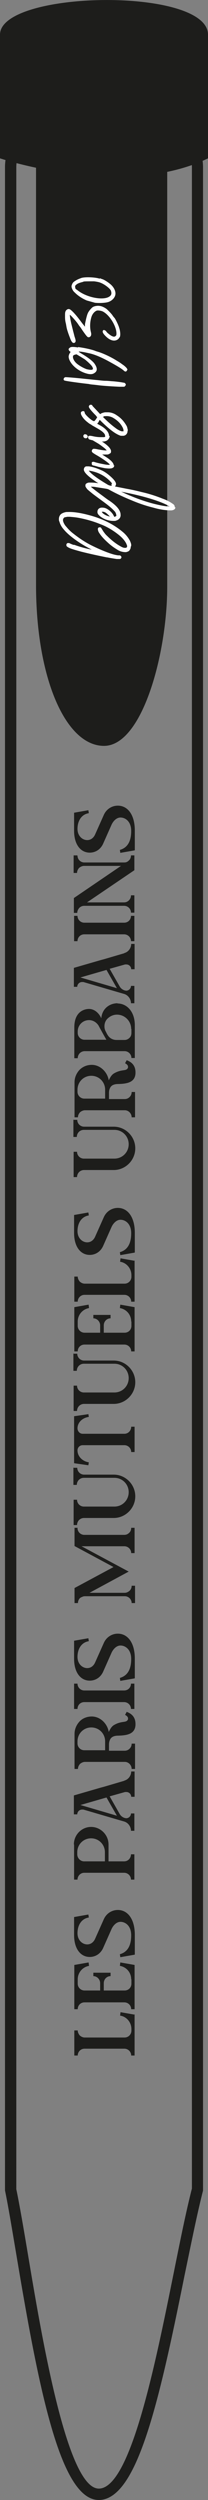<?xml version="1.0" encoding="UTF-8"?>
<svg xmlns="http://www.w3.org/2000/svg" width="14" height="168" viewBox="0 0 14 168" fill="none">
  <rect x="0" y="0" width="14" height="168" fill="#808080" stroke="none"/>
  <g clip-path="url(#clip0_415_10553)">
    <path d="M2.425 9.23V39.298C2.425 45.538 4.407 50.123 7 50.123C9.593 50.123 11.255 43.882 11.255 39.436V9.859L2.425 9.215V9.23Z" fill="#1D1D1B"></path>
    <path d="M6.649 168C4.057 168 2.608 160.518 1.098 151.502C0.808 149.785 0.564 148.298 0.336 147.194V11.239C0.336 9.414 1.8 7.927 3.614 7.927H10.37C12.185 7.927 13.665 9.414 13.665 11.239V147.209C13.253 148.819 12.856 150.827 12.414 152.943C10.66 161.668 9.211 167.847 6.725 168C6.695 168 6.664 168 6.649 168ZM3.63 8.694C2.227 8.694 1.098 9.828 1.098 11.239V147.117C1.312 148.144 1.571 149.647 1.861 151.379C2.791 156.93 4.499 167.233 6.649 167.233C6.649 167.233 6.68 167.233 6.695 167.233C8.8 167.111 10.462 158.831 11.682 152.79C12.109 150.674 12.505 148.681 12.917 147.071V11.239C12.917 9.828 11.789 8.694 10.386 8.694H3.63Z" fill="#1D1D1B"></path>
    <path d="M9.059 135.341V138.132H8.83C8.83 137.871 8.617 137.672 8.373 137.672H5.688C5.429 137.672 5.231 137.887 5.231 138.132H5.002V136.445H5.231C5.231 136.568 5.292 136.691 5.368 136.783C5.46 136.859 5.566 136.921 5.704 136.921H8.388C8.647 136.921 8.845 136.706 8.845 136.461V136.353C8.845 135.893 8.51 135.51 8.083 135.449L8.113 135.219L9.074 135.387L9.059 135.341Z" fill="#1D1D1B"></path>
    <path d="M8.83 133.011C8.83 132.551 8.51 132.183 8.068 132.106L8.098 131.876L9.059 132.045V135.019H8.83C8.83 134.759 8.617 134.559 8.373 134.559H5.688C5.429 134.559 5.231 134.759 5.231 135.019H5.002V132.045L5.963 131.876L5.993 132.106C5.551 132.183 5.231 132.566 5.231 133.011V133.302C5.231 133.563 5.444 133.762 5.688 133.762H6.741V133.271C6.741 133.011 6.527 132.796 6.283 132.796V132.566H7.442V132.796C7.183 132.796 6.985 133.011 6.985 133.271V133.762H8.388C8.647 133.762 8.845 133.563 8.845 133.302V133.011H8.83Z" fill="#1D1D1B"></path>
    <path d="M9.059 131.355L8.098 131.524L8.068 131.324C8.556 131.186 8.83 130.788 8.83 130.052C8.83 129.392 8.418 129.147 8.113 129.147C7.854 129.147 7.641 129.362 7.519 129.607L6.954 130.88C6.771 131.309 6.405 131.508 6.039 131.508C5.444 131.508 4.987 130.987 4.987 130.036V128.825L5.948 128.656L5.978 128.856C5.49 128.932 5.216 129.362 5.216 129.914C5.216 130.389 5.551 130.665 5.871 130.665C6.07 130.665 6.268 130.558 6.39 130.312L6.985 128.978C7.168 128.564 7.549 128.35 7.93 128.35C8.586 128.35 9.074 128.948 9.074 130.021V131.34L9.059 131.355Z" fill="#1D1D1B"></path>
    <path d="M4.972 123.949C4.972 123.305 5.49 122.769 6.131 122.769C6.771 122.769 7.305 123.305 7.305 123.949V125.084H8.357C8.617 125.084 8.815 124.869 8.815 124.609H9.044V126.311H8.815C8.815 126.05 8.601 125.851 8.357 125.851H5.673C5.414 125.851 5.216 126.065 5.216 126.311H4.987V123.949H4.972ZM5.2 124.471V124.609C5.2 124.869 5.414 125.084 5.658 125.084H7.061V124.471C7.061 123.949 6.649 123.535 6.131 123.535C5.612 123.535 5.2 123.949 5.2 124.471Z" fill="#1D1D1B"></path>
    <path d="M8.373 119.656C8.647 119.579 8.83 119.319 8.83 119.043H9.059V120.745H8.83C8.83 120.561 8.678 120.423 8.51 120.423C8.479 120.423 8.449 120.423 8.418 120.423L7.381 120.714L8.052 121.895C8.129 122.033 8.251 122.125 8.403 122.171C8.434 122.171 8.464 122.186 8.495 122.186C8.662 122.186 8.815 122.048 8.815 121.864H9.044V123.029H8.815C8.815 122.738 8.617 122.477 8.342 122.401L8.022 122.309L5.612 121.603C5.612 121.603 5.551 121.603 5.521 121.603C5.353 121.603 5.2 121.741 5.2 121.925H4.972V120.653L6.771 120.131L7 120.07L8.357 119.671L8.373 119.656ZM7.168 120.791L5.414 121.297L7.869 122.017L7.351 121.113L7.168 120.791Z" fill="#1D1D1B"></path>
    <path d="M8.495 115.026C8.769 115.118 9.12 115.317 9.12 115.854V115.915C9.089 116.513 8.586 116.62 7.961 116.636C7.717 116.636 7.488 116.697 7.396 116.927C7.351 117.034 7.335 117.126 7.335 117.249V117.648H8.388C8.525 117.648 8.632 117.602 8.723 117.51C8.815 117.418 8.861 117.31 8.861 117.172H9.089V118.874H8.861C8.861 118.613 8.647 118.399 8.403 118.399H5.719C5.597 118.399 5.475 118.46 5.383 118.537C5.307 118.629 5.246 118.736 5.246 118.874H5.017V116.513C5.017 116.191 5.155 115.9 5.353 115.685C5.551 115.47 5.856 115.348 6.176 115.348C6.741 115.348 7.229 115.823 7.32 116.39C7.412 116.191 7.518 116.007 7.686 115.915C8.22 115.608 8.51 115.808 8.617 115.532C8.617 115.516 8.617 115.501 8.617 115.47C8.617 115.332 8.418 115.24 8.418 115.24L8.525 115.041L8.495 115.026ZM7.076 117.019C7.076 116.498 6.664 116.084 6.146 116.084C5.627 116.084 5.216 116.498 5.216 117.019V117.157C5.216 117.418 5.429 117.617 5.673 117.617H7.076V117.004V117.019Z" fill="#1D1D1B"></path>
    <path d="M5.216 113.14C5.216 113.4 5.429 113.6 5.673 113.6H8.357C8.617 113.6 8.815 113.4 8.815 113.14H9.044V114.842H8.815C8.815 114.581 8.601 114.382 8.357 114.382H5.673C5.414 114.382 5.216 114.581 5.216 114.842H4.987V113.14H5.216Z" fill="#1D1D1B"></path>
    <path d="M9.059 112.787L8.098 112.956L8.068 112.756C8.556 112.618 8.83 112.22 8.83 111.484C8.83 110.824 8.418 110.579 8.113 110.579C7.854 110.579 7.641 110.794 7.519 111.039L6.954 112.312C6.771 112.741 6.405 112.94 6.039 112.94C5.444 112.94 4.987 112.419 4.987 111.468V110.257L5.948 110.089L5.978 110.288C5.49 110.365 5.216 110.794 5.216 111.346C5.216 111.821 5.551 112.097 5.871 112.097C6.07 112.097 6.268 111.99 6.39 111.744L6.985 110.411C7.168 109.997 7.549 109.782 7.93 109.782C8.586 109.782 9.074 110.38 9.074 111.453V112.772L9.059 112.787Z" fill="#1D1D1B"></path>
    <path d="M5.216 102.683C5.216 102.944 5.429 103.143 5.673 103.143H8.357C8.495 103.143 8.601 103.097 8.693 103.005C8.784 102.928 8.83 102.806 8.83 102.668H9.059V104.369H8.83C8.83 104.109 8.617 103.909 8.373 103.909H5.49L8.662 105.611L6.024 107.037H8.388C8.525 107.037 8.632 106.976 8.723 106.899C8.815 106.807 8.861 106.7 8.861 106.562H9.089V107.727H8.861C8.861 107.467 8.647 107.267 8.403 107.267H5.719C5.643 107.267 5.566 107.283 5.505 107.329C5.505 107.329 5.49 107.329 5.475 107.329C5.444 107.344 5.414 107.375 5.383 107.39C5.307 107.467 5.246 107.589 5.246 107.727H5.017V106.715L7.64 105.305L5.017 103.894V102.668H5.246L5.216 102.683Z" fill="#1D1D1B"></path>
    <path d="M4.972 98.635H5.2C5.2 98.896 5.414 99.095 5.658 99.095H7.656C8.449 99.095 9.105 99.754 9.105 100.552C9.105 101.349 8.449 102.008 7.656 102.008H5.658C5.536 102.008 5.414 102.054 5.322 102.146C5.246 102.223 5.185 102.346 5.185 102.484H4.956V100.782H5.185C5.185 101.042 5.399 101.242 5.643 101.242H7.702C8.235 101.242 8.662 100.812 8.662 100.276C8.662 99.739 8.235 99.31 7.702 99.31H5.643C5.521 99.31 5.399 99.356 5.307 99.448C5.231 99.524 5.17 99.647 5.17 99.785H4.941V98.62L4.972 98.635Z" fill="#1D1D1B"></path>
    <path d="M5.948 95.016L5.978 95.216C5.536 95.277 5.216 95.599 5.216 95.983C5.216 96.182 5.368 96.35 5.566 96.35H8.373C8.632 96.35 8.83 96.136 8.83 95.875H9.059V97.577H8.83C8.83 97.316 8.617 97.117 8.373 97.117H5.566C5.368 97.117 5.216 97.27 5.216 97.47C5.216 97.868 5.551 98.206 5.978 98.267L5.948 98.466L4.987 98.328V95.17L5.948 95.032V95.016Z" fill="#1D1D1B"></path>
    <path d="M4.972 90.969H5.2C5.2 91.229 5.414 91.429 5.658 91.429H7.656C8.449 91.429 9.105 92.088 9.105 92.885C9.105 93.683 8.449 94.342 7.656 94.342H5.658C5.536 94.342 5.414 94.388 5.322 94.48C5.246 94.556 5.185 94.679 5.185 94.817H4.956V93.115H5.185C5.185 93.376 5.399 93.575 5.643 93.575H7.702C8.235 93.575 8.662 93.146 8.662 92.609C8.662 92.073 8.235 91.643 7.702 91.643H5.643C5.521 91.643 5.399 91.689 5.307 91.781C5.231 91.858 5.17 91.981 5.17 92.119H4.941V90.953L4.972 90.969Z" fill="#1D1D1B"></path>
    <path d="M8.83 88.807C8.83 88.347 8.51 87.979 8.068 87.902L8.098 87.672L9.059 87.841V90.815H8.83C8.83 90.555 8.617 90.355 8.373 90.355H5.688C5.429 90.355 5.231 90.555 5.231 90.815H5.002V87.841L5.963 87.672L5.993 87.902C5.551 87.979 5.231 88.362 5.231 88.807V89.098C5.231 89.359 5.444 89.558 5.688 89.558H6.741V89.067C6.741 88.807 6.527 88.592 6.283 88.592V88.362H7.442V88.592C7.183 88.592 6.985 88.807 6.985 89.067V89.558H8.388C8.647 89.558 8.845 89.359 8.845 89.098V88.807H8.83Z" fill="#1D1D1B"></path>
    <path d="M9.059 84.682V87.473H8.83C8.83 87.212 8.617 87.013 8.373 87.013H5.688C5.429 87.013 5.231 87.228 5.231 87.473H5.002V85.786H5.231C5.231 85.909 5.292 86.032 5.368 86.124C5.46 86.2 5.566 86.262 5.704 86.262H8.388C8.647 86.262 8.845 86.047 8.845 85.802V85.694C8.845 85.234 8.51 84.851 8.083 84.79L8.113 84.56L9.074 84.728L9.059 84.682Z" fill="#1D1D1B"></path>
    <path d="M9.059 84.176L8.098 84.345L8.068 84.146C8.556 84.008 8.83 83.609 8.83 82.873C8.83 82.214 8.418 81.968 8.113 81.968C7.854 81.968 7.641 82.183 7.519 82.428L6.954 83.701C6.771 84.13 6.405 84.33 6.039 84.33C5.444 84.33 4.987 83.808 4.987 82.858V81.647L5.948 81.478L5.978 81.677C5.49 81.754 5.216 82.183 5.216 82.735C5.216 83.21 5.551 83.486 5.871 83.486C6.07 83.486 6.268 83.379 6.39 83.134L6.985 81.8C7.168 81.386 7.549 81.171 7.93 81.171C8.586 81.171 9.074 81.769 9.074 82.842V84.161L9.059 84.176Z" fill="#1D1D1B"></path>
    <path d="M4.972 75.253H5.2C5.2 75.513 5.414 75.713 5.658 75.713H7.656C8.449 75.713 9.105 76.372 9.105 77.169C9.105 77.967 8.449 78.626 7.656 78.626H5.658C5.536 78.626 5.414 78.672 5.322 78.764C5.246 78.841 5.185 78.963 5.185 79.101H4.956V77.399H5.185C5.185 77.66 5.399 77.859 5.643 77.859H7.702C8.235 77.859 8.662 77.43 8.662 76.893C8.662 76.357 8.235 75.927 7.702 75.927H5.643C5.521 75.927 5.399 75.973 5.307 76.065C5.231 76.142 5.17 76.265 5.17 76.403H4.941V75.237L4.972 75.253Z" fill="#1D1D1B"></path>
    <path d="M8.495 71.236C8.769 71.328 9.12 71.527 9.12 72.064V72.125C9.089 72.723 8.586 72.83 7.961 72.846C7.717 72.846 7.488 72.907 7.396 73.137C7.351 73.229 7.335 73.336 7.335 73.459V73.857H8.388C8.525 73.857 8.632 73.811 8.723 73.719C8.815 73.627 8.861 73.52 8.861 73.382H9.089V75.084H8.861C8.861 74.823 8.647 74.609 8.403 74.609H5.719C5.597 74.609 5.475 74.67 5.383 74.747C5.307 74.839 5.246 74.946 5.246 75.084H5.017V72.723C5.017 72.401 5.155 72.109 5.353 71.895C5.566 71.68 5.856 71.558 6.176 71.558C6.741 71.558 7.229 72.033 7.32 72.6C7.412 72.401 7.518 72.217 7.686 72.125C8.22 71.818 8.51 72.017 8.617 71.742C8.617 71.726 8.617 71.711 8.617 71.68C8.617 71.542 8.418 71.45 8.418 71.45L8.525 71.251L8.495 71.236ZM7.076 73.229C7.076 72.707 6.664 72.293 6.146 72.293C5.627 72.293 5.216 72.707 5.216 73.229V73.367C5.216 73.627 5.429 73.827 5.673 73.827H7.076V73.213V73.229Z" fill="#1D1D1B"></path>
    <path d="M7.9 67.433C8.556 67.433 9.074 68 9.074 68.89V71.098H8.845C8.845 70.837 8.632 70.638 8.388 70.638H5.704C5.582 70.638 5.46 70.684 5.368 70.776C5.292 70.852 5.231 70.975 5.231 71.113H5.002V69.043C5.002 67.939 5.719 67.801 5.993 67.801C6.329 67.801 6.649 68.046 6.817 68.43C6.878 67.74 7.412 67.418 7.915 67.418L7.9 67.433ZM7.168 69.886L6.969 69.534L6.741 69.12L6.649 68.951C6.649 68.951 6.649 68.936 6.634 68.92C6.497 68.706 6.268 68.552 5.993 68.552C5.566 68.552 5.231 68.89 5.231 69.319V69.411C5.231 69.672 5.444 69.871 5.688 69.871H7.183L7.168 69.886ZM8.83 69.15C8.83 68.629 8.418 68.2 7.9 68.184H7.869C7.625 68.184 7.396 68.292 7.229 68.46C7.091 68.598 7.03 68.782 7.03 68.966C7.03 69.104 7.061 69.227 7.137 69.35C7.168 69.411 7.198 69.488 7.244 69.549C7.366 69.764 7.595 69.886 7.839 69.886H8.373C8.51 69.886 8.617 69.84 8.708 69.748C8.8 69.672 8.845 69.549 8.845 69.411V69.15H8.83Z" fill="#1D1D1B"></path>
    <path d="M8.373 64.044C8.647 63.968 8.83 63.707 8.83 63.431H9.059V65.133H8.83C8.83 64.949 8.678 64.811 8.51 64.811C8.479 64.811 8.449 64.811 8.418 64.811L7.381 65.103L8.052 66.283C8.129 66.421 8.251 66.513 8.403 66.559C8.434 66.559 8.464 66.574 8.495 66.574C8.662 66.574 8.815 66.436 8.815 66.252H9.044V67.418H8.815C8.815 67.126 8.617 66.866 8.342 66.789L8.022 66.697L5.612 65.992C5.612 65.992 5.551 65.992 5.521 65.992C5.353 65.992 5.2 66.13 5.2 66.314H4.972V65.041L6.771 64.52L7 64.459L8.357 64.06L8.373 64.044ZM7.168 65.179L5.414 65.685L7.869 66.406L7.351 65.501L7.168 65.179Z" fill="#1D1D1B"></path>
    <path d="M5.216 61.545C5.216 61.806 5.429 62.005 5.673 62.005H8.357C8.617 62.005 8.815 61.806 8.815 61.545H9.044V63.247H8.815C8.815 62.987 8.601 62.787 8.357 62.787H5.673C5.414 62.787 5.216 62.987 5.216 63.247H4.987V61.545H5.216Z" fill="#1D1D1B"></path>
    <path d="M5.216 57.498C5.216 57.758 5.429 57.958 5.673 57.958H8.357C8.449 57.958 8.525 57.942 8.586 57.896L8.632 57.865C8.632 57.865 8.662 57.835 8.678 57.819C8.769 57.743 8.815 57.62 8.815 57.482H9.044V58.479L5.856 60.641H8.342C8.479 60.641 8.586 60.595 8.678 60.503C8.769 60.411 8.815 60.303 8.815 60.165H9.044V61.331H8.815C8.815 61.07 8.601 60.871 8.357 60.871H5.673C5.551 60.871 5.429 60.917 5.338 61.009C5.261 61.101 5.2 61.208 5.2 61.346H4.972V60.349L8.144 58.188H5.658C5.536 58.188 5.414 58.249 5.322 58.325C5.246 58.417 5.185 58.525 5.185 58.663H4.956V57.482H5.185L5.216 57.498Z" fill="#1D1D1B"></path>
    <path d="M9.059 57.145L8.098 57.313L8.068 57.114C8.556 56.976 8.83 56.578 8.83 55.842C8.83 55.182 8.418 54.937 8.113 54.937C7.854 54.937 7.641 55.152 7.519 55.397L6.954 56.669C6.771 57.099 6.405 57.298 6.039 57.298C5.444 57.298 4.987 56.777 4.987 55.826V54.615L5.948 54.446L5.978 54.646C5.49 54.722 5.216 55.152 5.216 55.704C5.216 56.179 5.551 56.455 5.871 56.455C6.07 56.455 6.268 56.348 6.39 56.102L6.985 54.768C7.168 54.354 7.549 54.14 7.93 54.14C8.586 54.14 9.074 54.738 9.074 55.811V57.13L9.059 57.145Z" fill="#1D1D1B"></path>
    <path d="M8.357 25.989H8.022C7.336 25.958 6.771 25.912 6.573 25.881L6.314 25.851C6.314 25.851 6.085 25.835 5.978 25.805L5.582 25.759C4.743 25.651 4.346 25.59 4.316 25.559C4.24 25.498 4.301 25.36 4.407 25.345C4.468 25.345 4.941 25.375 5.658 25.452L6.405 25.529C6.604 25.544 6.924 25.59 7.107 25.59C7.29 25.59 7.503 25.621 7.58 25.621C7.793 25.636 8.174 25.682 8.296 25.713C8.373 25.713 8.418 25.744 8.434 25.774C8.479 25.835 8.479 25.851 8.434 25.927L8.388 25.974L8.357 25.989Z" fill="white"></path>
    <path d="M5.246 23.321C5.749 23.382 6.298 23.52 6.451 23.597L6.604 23.643C6.878 23.72 7.458 23.98 7.839 24.226C7.991 24.318 8.052 24.348 8.235 24.486C8.357 24.563 8.51 24.701 8.54 24.762C8.586 24.824 8.586 24.839 8.54 24.9C8.495 24.992 8.418 24.992 8.327 24.9C8.174 24.762 7.808 24.548 7.244 24.241C6.726 23.965 6.298 23.796 5.978 23.735C5.643 23.658 5.536 23.643 5.399 23.628C5.246 23.612 5.231 23.612 5.643 23.858C6.009 24.088 6.192 24.241 6.329 24.394C6.558 24.701 6.573 24.916 6.375 25.054C6.253 25.145 6.131 25.161 5.948 25.13C5.505 25.038 5.048 24.762 4.789 24.394C4.682 24.241 4.621 24.088 4.621 23.965C4.621 23.873 4.682 23.735 4.728 23.689C4.758 23.658 4.758 23.643 4.682 23.597C4.606 23.505 4.59 23.444 4.682 23.382C4.743 23.306 4.88 23.29 5.261 23.352L5.246 23.321ZM5.139 23.812C5.139 23.812 4.956 23.842 4.926 23.904C4.865 24.026 4.972 24.287 5.216 24.471C5.414 24.624 5.658 24.747 5.826 24.808C6.222 24.9 6.329 24.854 6.207 24.64C6.161 24.548 5.871 24.272 5.688 24.134C5.627 24.103 5.49 24.011 5.383 23.95L5.155 23.812H5.139Z" fill="white"></path>
    <path d="M7.991 22.754C7.778 22.968 7.473 22.922 7.168 22.646C6.939 22.432 6.863 22.294 6.939 22.202C6.985 22.14 7.107 22.202 7.168 22.294C7.198 22.355 7.397 22.508 7.503 22.57C7.625 22.631 7.702 22.646 7.778 22.585C7.824 22.539 7.839 22.524 7.839 22.416C7.839 21.941 7.412 21.22 6.97 20.96C6.848 20.883 6.649 20.852 6.527 20.868C6.375 20.914 6.207 21.098 6.146 21.328C6.055 21.634 6.039 22.002 6.116 22.309C6.177 22.508 6.116 22.631 5.994 22.662C5.902 22.677 5.872 22.662 5.551 22.202C5.49 22.11 5.414 21.987 5.368 21.941C5.322 21.88 5.277 21.818 5.261 21.788C5.094 21.542 4.712 21.128 4.697 21.159C4.697 21.22 4.743 21.542 4.819 21.834L4.926 22.263C4.926 22.263 4.987 22.493 5.017 22.616C5.109 22.876 5.109 22.953 5.048 23.014C4.926 23.106 4.819 23.014 4.712 22.708C4.56 22.324 4.499 22.094 4.484 22.018L4.438 21.757C4.407 21.65 4.377 21.496 4.377 21.312C4.377 21.036 4.377 21.021 4.407 20.929C4.438 20.852 4.484 20.822 4.529 20.791C4.651 20.73 4.728 20.776 4.941 20.99C5.109 21.174 5.17 21.236 5.536 21.726L5.719 21.956V21.788C5.765 21.558 5.841 21.19 5.917 21.036C5.978 20.898 6.177 20.668 6.268 20.622C6.39 20.561 6.588 20.53 6.726 20.561C6.863 20.576 7.046 20.668 7.168 20.76C7.275 20.852 7.519 21.098 7.58 21.205C7.61 21.251 7.671 21.328 7.702 21.358C7.763 21.42 7.976 21.849 8.022 22.033C8.083 22.202 8.113 22.447 8.083 22.585C8.083 22.631 8.037 22.692 7.991 22.738V22.754Z" fill="white"></path>
    <path d="M6.71 18.691C6.71 18.691 6.817 18.736 6.863 18.752C7 18.782 7.305 18.982 7.473 19.135C7.717 19.365 7.824 19.656 7.747 19.871C7.686 20.055 7.519 20.208 7.32 20.285C7.122 20.362 6.664 20.377 6.39 20.346L5.841 20.193C5.551 20.07 5.261 19.886 5.048 19.672C4.926 19.564 4.895 19.503 4.85 19.396C4.809 19.304 4.804 19.222 4.834 19.151C4.88 19.028 4.911 18.966 5.063 18.875C5.2 18.782 5.322 18.736 5.49 18.675C5.749 18.599 6.466 18.629 6.725 18.736L6.71 18.691ZM5.612 18.936C5.307 19.012 5.2 19.058 5.094 19.166C5.048 19.212 5.048 19.242 5.063 19.304C5.063 19.396 5.078 19.411 5.216 19.503C5.841 20.009 7.015 20.224 7.397 19.902C7.519 19.81 7.519 19.672 7.458 19.518C7.381 19.365 7.015 19.089 6.756 18.997C6.664 18.951 6.375 18.905 6.314 18.905C5.932 18.905 5.719 18.905 5.612 18.921V18.936Z" fill="white"></path>
    <path d="M8.723 36.706C8.723 36.706 8.723 36.814 8.693 36.86C8.678 36.906 8.647 36.952 8.601 36.967C8.556 36.998 8.51 37.013 8.464 37.013C8.281 37.013 8.083 36.967 7.9 36.844C7.702 36.722 7.503 36.584 7.336 36.43C7.061 36.2 6.863 35.986 6.741 35.771C6.695 35.71 6.665 35.633 6.649 35.572V35.541C6.649 35.541 6.68 35.495 6.695 35.495C6.71 35.495 6.726 35.495 6.741 35.51L6.878 35.74C6.954 35.848 7.031 35.955 7.122 36.047C7.412 36.338 7.717 36.584 8.068 36.783C8.144 36.829 8.235 36.86 8.327 36.875C8.357 36.875 8.403 36.875 8.434 36.875H8.479C8.479 36.875 8.586 36.798 8.586 36.722V36.66C8.586 36.66 8.556 36.553 8.54 36.507C8.449 36.308 8.281 36.093 8.022 35.878C7.625 35.572 7.198 35.311 6.741 35.127C6.253 34.928 5.749 34.79 5.231 34.698C5.048 34.667 4.865 34.652 4.682 34.636C4.621 34.636 4.56 34.636 4.499 34.636L4.331 34.667C4.331 34.667 4.27 34.682 4.24 34.698C4.179 34.744 4.133 34.805 4.133 34.882V34.958C4.133 34.958 4.163 35.05 4.179 35.096C4.224 35.219 4.301 35.326 4.377 35.434C4.514 35.602 4.682 35.771 4.85 35.909C5.216 36.2 5.597 36.446 6.009 36.676C6.42 36.89 6.848 37.074 7.29 37.228C7.488 37.304 7.686 37.35 7.885 37.381C7.9 37.381 7.93 37.381 7.946 37.381C7.946 37.381 7.961 37.381 7.991 37.381C7.991 37.381 8.022 37.381 8.037 37.396C8.052 37.396 8.068 37.412 8.068 37.427C8.068 37.458 8.068 37.488 8.022 37.488C7.961 37.488 7.9 37.488 7.824 37.488C7.122 37.381 6.329 37.212 5.46 36.998C5.078 36.906 4.819 36.814 4.682 36.752L4.575 36.706L4.514 36.66C4.514 36.66 4.499 36.63 4.499 36.614C4.499 36.599 4.499 36.584 4.499 36.568C4.499 36.568 4.514 36.553 4.529 36.538C4.545 36.538 4.56 36.538 4.575 36.538C4.667 36.584 4.758 36.63 4.865 36.66H4.926C5.338 36.798 5.765 36.906 6.192 36.998L6.604 37.09H6.695V37.105L6.634 37.074C5.871 36.737 5.246 36.369 4.743 35.94C4.575 35.802 4.423 35.648 4.285 35.48C4.179 35.357 4.102 35.219 4.026 35.066C4.011 35.004 3.98 34.958 3.98 34.897C3.98 34.866 3.98 34.836 3.98 34.805C3.996 34.59 4.148 34.468 4.423 34.422H4.499C4.911 34.407 5.383 34.483 5.932 34.636C6.802 34.866 7.534 35.219 8.129 35.725C8.342 35.909 8.51 36.108 8.632 36.323C8.662 36.384 8.693 36.461 8.693 36.522V36.599L8.723 36.706Z" fill="white"></path>
    <path d="M8.8 36.737C8.8 36.737 8.8 36.844 8.769 36.89C8.739 36.952 8.708 37.013 8.647 37.044C8.601 37.074 8.54 37.09 8.479 37.105C8.266 37.105 8.068 37.059 7.869 36.921C7.641 36.783 7.458 36.645 7.29 36.492C7.015 36.246 6.817 36.032 6.68 35.817C6.634 35.756 6.603 35.679 6.588 35.587V35.526C6.603 35.464 6.649 35.434 6.695 35.434C6.741 35.434 6.771 35.434 6.802 35.464L6.954 35.71C7.031 35.817 7.107 35.924 7.198 36.001C7.488 36.292 7.793 36.538 8.129 36.722C8.205 36.768 8.281 36.798 8.357 36.814C8.388 36.814 8.418 36.814 8.449 36.814H8.495C8.495 36.814 8.54 36.768 8.556 36.737V36.676C8.556 36.676 8.525 36.599 8.51 36.553C8.418 36.354 8.251 36.154 8.007 35.955C7.625 35.648 7.198 35.388 6.741 35.219C6.253 35.02 5.749 34.882 5.246 34.79C5.063 34.759 4.88 34.744 4.697 34.728C4.636 34.728 4.575 34.728 4.529 34.728L4.377 34.759C4.377 34.759 4.331 34.759 4.316 34.79C4.27 34.82 4.255 34.866 4.24 34.912V34.989C4.24 34.989 4.255 35.05 4.27 35.096C4.316 35.204 4.377 35.311 4.468 35.403C4.606 35.572 4.758 35.725 4.941 35.863C5.292 36.139 5.673 36.4 6.085 36.614C6.512 36.829 6.924 37.013 7.351 37.166C7.534 37.228 7.717 37.289 7.946 37.32C7.961 37.32 7.991 37.32 8.022 37.32C8.022 37.32 8.037 37.32 8.052 37.32C8.052 37.32 8.083 37.32 8.098 37.335C8.144 37.366 8.159 37.396 8.174 37.427C8.174 37.488 8.144 37.55 8.068 37.565C7.991 37.565 7.915 37.565 7.854 37.565C7.656 37.534 7.442 37.504 7.229 37.458H7.244H7.198C6.664 37.35 6.085 37.228 5.475 37.074C5.078 36.967 4.819 36.89 4.682 36.829L4.59 36.783L4.499 36.722C4.499 36.722 4.468 36.676 4.468 36.645C4.468 36.599 4.468 36.568 4.484 36.553C4.499 36.522 4.529 36.492 4.575 36.492C4.621 36.492 4.636 36.492 4.651 36.492C4.743 36.538 4.85 36.584 4.941 36.614H5.002C5.383 36.752 5.78 36.86 6.176 36.936C5.627 36.66 5.155 36.354 4.758 36.032C4.59 35.894 4.423 35.74 4.285 35.572C4.179 35.449 4.087 35.311 4.026 35.142C4.011 35.081 3.98 35.02 3.965 34.958C3.965 34.928 3.965 34.882 3.965 34.851C3.98 34.606 4.163 34.453 4.468 34.407H4.545C4.972 34.391 5.444 34.468 6.009 34.621C6.878 34.851 7.625 35.219 8.235 35.725C8.464 35.909 8.632 36.124 8.754 36.354C8.784 36.43 8.815 36.507 8.83 36.584V36.66C8.83 36.66 8.83 36.676 8.83 36.691L8.8 36.737ZM8.601 36.476C8.601 36.476 8.601 36.507 8.617 36.522C8.617 36.507 8.601 36.476 8.586 36.461L8.601 36.476ZM8.449 36.952C8.449 36.952 8.449 36.952 8.464 36.952C8.479 36.952 8.51 36.952 8.525 36.936C8.525 36.936 8.51 36.936 8.495 36.936H8.449V36.952ZM6.97 37.32C7.244 37.381 7.519 37.427 7.778 37.458C7.595 37.427 7.427 37.381 7.275 37.32C7.092 37.258 6.924 37.197 6.741 37.12H6.771L6.985 37.32H6.97ZM6.314 34.912C6.466 34.958 6.619 35.02 6.771 35.081C6.771 35.081 6.787 35.081 6.802 35.081C6.649 35.02 6.481 34.958 6.329 34.912H6.314ZM6.71 37.12C6.71 37.12 6.68 37.105 6.649 37.09C6.649 37.09 6.649 37.09 6.665 37.09H6.695L6.71 37.12ZM6.634 37.258C6.634 37.258 6.68 37.258 6.695 37.258H6.649H6.634ZM4.285 34.652C4.285 34.652 4.301 34.652 4.316 34.652L4.484 34.621C4.484 34.621 4.56 34.621 4.59 34.621C4.575 34.621 4.545 34.621 4.529 34.621H4.453C4.453 34.621 4.331 34.652 4.285 34.667V34.652ZM4.057 34.958C4.057 34.958 4.057 34.989 4.057 35.004C4.057 35.004 4.057 35.02 4.057 35.035V34.928C4.057 34.928 4.057 34.882 4.057 34.866C4.057 34.882 4.057 34.897 4.057 34.912C4.057 34.912 4.057 34.928 4.057 34.943V34.958Z" fill="white"></path>
    <path d="M5.948 32.858C5.887 32.766 5.841 32.705 5.841 32.674C5.841 32.582 5.887 32.536 6.024 32.521C6.222 32.521 6.466 32.536 6.756 32.582C6.802 32.582 6.863 32.582 6.939 32.597C6.893 32.567 6.817 32.505 6.695 32.429C6.085 32.045 5.78 31.754 5.749 31.57C5.749 31.493 5.78 31.447 5.856 31.417C5.902 31.417 5.963 31.417 6.009 31.417C6.268 31.447 6.573 31.539 6.908 31.708C7.122 31.815 7.305 31.953 7.488 32.122C7.671 32.306 7.778 32.444 7.793 32.521V32.551C7.793 32.551 7.763 32.628 7.702 32.643C7.671 32.643 7.641 32.643 7.61 32.613C7.61 32.613 7.61 32.597 7.61 32.582C7.61 32.567 7.61 32.551 7.625 32.536C7.641 32.521 7.641 32.505 7.641 32.49C7.641 32.49 7.641 32.459 7.61 32.429C7.213 31.953 6.695 31.662 6.054 31.555C6.009 31.555 5.978 31.555 5.917 31.555H5.902C5.902 31.555 5.902 31.57 5.902 31.585C5.993 31.785 6.436 32.122 7.229 32.597C7.305 32.643 7.381 32.674 7.473 32.689L8.571 32.889C8.922 32.95 9.272 33.027 9.608 33.119C10.081 33.226 10.553 33.379 11.011 33.563C11.316 33.67 11.529 33.793 11.682 33.931C11.728 33.962 11.743 34.008 11.758 34.054C11.758 34.13 11.697 34.192 11.56 34.207C11.514 34.207 11.484 34.207 11.438 34.207C11.072 34.192 10.721 34.13 10.37 34.023C9.882 33.901 9.394 33.732 8.906 33.548C8.403 33.349 7.9 33.119 7.427 32.843C7.351 32.797 7.275 32.766 7.183 32.751L6.497 32.643C6.314 32.613 6.161 32.613 6.07 32.628H6.039C6.039 32.628 6.024 32.628 6.039 32.659C6.07 32.705 6.1 32.751 6.161 32.797C6.237 32.858 6.39 32.981 6.634 33.149C6.863 33.318 7.107 33.502 7.351 33.67C7.793 33.977 8.037 34.253 8.083 34.498V34.529C8.098 34.682 8.037 34.805 7.9 34.867C7.854 34.882 7.808 34.897 7.747 34.913H7.671C7.381 34.913 7.122 34.836 6.878 34.652C6.802 34.606 6.756 34.544 6.71 34.498C6.664 34.453 6.664 34.407 6.664 34.376C6.664 34.33 6.664 34.284 6.695 34.222C6.725 34.176 6.786 34.146 6.847 34.13C6.985 34.13 7.122 34.146 7.244 34.238C7.381 34.33 7.503 34.437 7.58 34.575C7.61 34.621 7.641 34.682 7.641 34.728C7.641 34.759 7.656 34.759 7.686 34.775C7.702 34.775 7.732 34.775 7.747 34.775C7.808 34.775 7.854 34.744 7.9 34.698C7.93 34.667 7.946 34.621 7.93 34.575V34.544C7.93 34.544 7.9 34.422 7.869 34.361C7.854 34.33 7.824 34.284 7.793 34.253C7.625 34.069 7.397 33.885 7.091 33.67C6.817 33.456 6.558 33.272 6.344 33.119C6.161 32.981 6.039 32.873 5.978 32.812L5.948 32.858ZM7.442 34.682C7.366 34.575 7.275 34.483 7.152 34.407C7.03 34.33 6.939 34.299 6.832 34.315C6.832 34.315 6.817 34.315 6.802 34.315C6.786 34.315 6.786 34.315 6.771 34.345C6.756 34.376 6.771 34.376 6.771 34.391C6.802 34.483 6.863 34.544 6.924 34.575C7.061 34.667 7.213 34.744 7.366 34.775C7.397 34.775 7.427 34.775 7.458 34.775C7.458 34.775 7.458 34.775 7.473 34.775C7.488 34.775 7.473 34.759 7.473 34.744C7.473 34.713 7.473 34.698 7.442 34.667V34.682ZM11.545 34.038C11.545 34.038 11.545 34.038 11.529 34.023C11.484 33.977 11.392 33.931 11.285 33.885C10.569 33.532 9.471 33.211 8.007 32.95C7.915 32.935 7.824 32.919 7.732 32.904C8.022 33.073 8.373 33.241 8.784 33.395C9.303 33.609 9.837 33.793 10.386 33.931C10.919 34.069 11.301 34.115 11.529 34.084C11.529 34.084 11.545 34.084 11.56 34.054C11.56 34.054 11.56 34.038 11.56 34.023L11.545 34.038Z" fill="white"></path>
    <path d="M11.804 34.084C11.804 34.084 11.804 34.161 11.773 34.192C11.728 34.253 11.651 34.284 11.545 34.299C11.499 34.299 11.453 34.299 11.407 34.299C11.057 34.284 10.691 34.222 10.325 34.115C9.821 33.992 9.333 33.824 8.861 33.624C8.373 33.425 7.869 33.195 7.366 32.919C7.29 32.873 7.229 32.858 7.152 32.843L6.466 32.735C6.329 32.705 6.207 32.705 6.115 32.705C6.131 32.72 6.161 32.751 6.176 32.766C6.222 32.797 6.344 32.904 6.634 33.119C6.756 33.211 6.863 33.287 6.985 33.379C7.107 33.471 7.229 33.563 7.351 33.64C7.808 33.947 8.068 34.238 8.113 34.514V34.544C8.144 34.744 8.052 34.882 7.885 34.959C7.839 34.974 7.778 35.005 7.717 35.005H7.641C7.32 35.005 7.046 34.913 6.802 34.744C6.71 34.682 6.664 34.621 6.619 34.575C6.573 34.514 6.558 34.468 6.558 34.422C6.558 34.376 6.558 34.299 6.603 34.238C6.649 34.161 6.725 34.13 6.802 34.115C6.954 34.1 7.107 34.13 7.244 34.222C7.397 34.315 7.519 34.437 7.61 34.575C7.641 34.636 7.671 34.682 7.686 34.728C7.686 34.728 7.686 34.728 7.702 34.728C7.747 34.728 7.793 34.698 7.824 34.667C7.839 34.652 7.839 34.621 7.824 34.606V34.575C7.824 34.575 7.793 34.468 7.763 34.422C7.747 34.391 7.717 34.361 7.686 34.33C7.519 34.146 7.29 33.962 7 33.747C6.664 33.502 6.436 33.333 6.253 33.195C6.085 33.057 5.948 32.95 5.871 32.873C5.765 32.735 5.749 32.689 5.749 32.659C5.749 32.597 5.749 32.551 5.78 32.521C5.826 32.475 5.887 32.444 5.978 32.429C6.161 32.429 6.375 32.429 6.619 32.475C5.78 31.938 5.658 31.693 5.643 31.57C5.643 31.463 5.688 31.371 5.795 31.34C5.871 31.34 5.932 31.34 5.978 31.34C6.253 31.371 6.558 31.478 6.893 31.631C7.107 31.739 7.305 31.892 7.488 32.061C7.702 32.26 7.793 32.398 7.808 32.505V32.551C7.808 32.551 7.793 32.643 7.732 32.689L8.51 32.843C8.861 32.904 9.196 32.981 9.562 33.073C10.035 33.18 10.508 33.333 10.965 33.517C11.27 33.624 11.499 33.763 11.667 33.885C11.728 33.931 11.758 33.992 11.758 34.054C11.758 34.054 11.758 34.069 11.758 34.084H11.804ZM11.575 34.146C11.575 34.146 11.651 34.115 11.651 34.1C11.651 34.1 11.651 34.1 11.651 34.069C11.651 34.054 11.651 34.038 11.621 34.008C11.621 34.008 11.621 34.023 11.621 34.038V34.069C11.621 34.1 11.59 34.115 11.56 34.13L11.575 34.146ZM8.159 33.042C8.357 33.134 8.586 33.241 8.815 33.333C9.333 33.548 9.867 33.732 10.416 33.87C10.858 33.977 11.194 34.038 11.423 34.038C11.377 34.008 11.331 33.992 11.27 33.947C10.584 33.609 9.532 33.303 8.159 33.042ZM7.473 33.931C7.58 34.023 7.671 34.115 7.763 34.192C7.686 34.115 7.595 34.023 7.473 33.931ZM7.442 32.812H7.732L7.427 32.766C7.336 32.766 7.259 32.72 7.168 32.674C7.107 32.643 7.046 32.597 6.985 32.567L7.122 32.689H6.909C6.909 32.689 6.878 32.674 6.863 32.674L7.152 32.72C7.244 32.72 7.336 32.766 7.427 32.812H7.442ZM7.656 32.582C7.656 32.582 7.656 32.582 7.671 32.582C7.702 32.582 7.702 32.551 7.702 32.551V32.521C7.702 32.521 7.702 32.49 7.686 32.475C7.686 32.521 7.686 32.551 7.656 32.567V32.582ZM7.442 34.867C7.442 34.867 7.564 34.867 7.625 34.867C7.625 34.867 7.549 34.867 7.519 34.775C7.519 34.775 7.519 34.79 7.503 34.805C7.488 34.836 7.458 34.851 7.427 34.851L7.442 34.867ZM7.503 32.597C7.503 32.597 7.503 32.521 7.534 32.49C7.534 32.49 7.534 32.49 7.534 32.475C7.152 32.015 6.649 31.739 6.024 31.631C6.009 31.631 5.993 31.631 5.978 31.631C6.085 31.785 6.39 32.061 7.244 32.567C7.32 32.613 7.381 32.628 7.458 32.643H7.519C7.519 32.643 7.519 32.643 7.519 32.613L7.503 32.597ZM6.847 34.391C6.847 34.391 6.909 34.498 6.97 34.529C7.091 34.621 7.244 34.682 7.397 34.713C7.32 34.621 7.229 34.544 7.137 34.468C7.046 34.407 6.954 34.376 6.878 34.391H6.847ZM6.71 34.391C6.71 34.391 6.71 34.33 6.741 34.315C6.741 34.299 6.771 34.284 6.786 34.269H6.847C6.847 34.269 6.863 34.253 6.878 34.253C6.878 34.253 6.847 34.253 6.832 34.253C6.786 34.253 6.756 34.284 6.725 34.315C6.71 34.345 6.695 34.376 6.695 34.422C6.695 34.453 6.695 34.483 6.741 34.514C6.741 34.529 6.771 34.544 6.786 34.56C6.756 34.529 6.741 34.498 6.71 34.453V34.422V34.391ZM5.932 32.689C5.932 32.689 5.948 32.628 5.993 32.613C6.009 32.613 6.039 32.613 6.054 32.597C6.054 32.597 6.054 32.597 6.039 32.597C5.963 32.597 5.948 32.628 5.932 32.643C5.932 32.643 5.932 32.643 5.932 32.674C5.932 32.674 5.932 32.674 5.932 32.689ZM5.826 31.585V31.555C5.826 31.524 5.856 31.509 5.887 31.493C5.887 31.493 5.887 31.493 5.871 31.493C5.826 31.493 5.826 31.524 5.826 31.57V31.585Z" fill="white"></path>
    <path d="M7.579 31.371C7.579 31.371 7.503 31.417 7.442 31.417C7.335 31.417 7.213 31.417 7.061 31.401C6.908 31.371 6.756 31.34 6.619 31.309C6.466 31.263 6.359 31.248 6.283 31.217C6.253 31.217 6.237 31.187 6.237 31.156C6.237 31.156 6.237 31.156 6.237 31.141V31.125C6.237 31.125 6.237 31.125 6.237 31.11C6.237 31.11 6.237 31.11 6.268 31.11H6.298C6.497 31.171 6.71 31.217 6.924 31.279C7.137 31.325 7.305 31.34 7.396 31.325C7.442 31.325 7.473 31.309 7.473 31.279C7.473 31.187 7.29 31.033 6.939 30.819C6.802 30.727 6.68 30.65 6.573 30.589C6.39 30.481 6.298 30.42 6.268 30.389C6.253 30.374 6.237 30.359 6.237 30.328C6.237 30.282 6.253 30.251 6.298 30.251C6.344 30.251 6.451 30.251 6.603 30.297C6.908 30.359 7.107 30.374 7.213 30.359C7.244 30.359 7.259 30.359 7.274 30.328C7.274 30.267 7.198 30.19 7.076 30.083C6.954 29.975 6.817 29.883 6.68 29.791C6.527 29.699 6.42 29.638 6.329 29.592C6.298 29.592 6.298 29.561 6.283 29.531V29.5C6.283 29.5 6.314 29.469 6.329 29.454C6.359 29.454 6.497 29.531 6.741 29.669C7.152 29.929 7.366 30.144 7.396 30.297C7.396 30.343 7.396 30.374 7.351 30.405C7.32 30.435 7.274 30.451 7.229 30.466C7.091 30.481 6.878 30.466 6.558 30.405C6.542 30.405 6.527 30.405 6.512 30.405C6.756 30.543 6.939 30.665 7.091 30.757C7.396 30.957 7.564 31.125 7.579 31.263C7.579 31.309 7.579 31.355 7.534 31.386L7.579 31.371Z" fill="white"></path>
    <path d="M7.702 31.263C7.702 31.263 7.671 31.386 7.625 31.417C7.625 31.417 7.534 31.478 7.457 31.478C7.351 31.493 7.213 31.478 7.061 31.463C6.908 31.432 6.756 31.401 6.619 31.371C6.466 31.325 6.359 31.294 6.268 31.279C6.207 31.263 6.176 31.217 6.176 31.171C6.176 31.156 6.176 31.125 6.176 31.11C6.176 31.11 6.176 31.11 6.176 31.095L6.192 31.049H6.207C6.207 31.049 6.253 31.033 6.268 31.033H6.314C6.497 31.095 6.695 31.141 6.939 31.187C7.152 31.233 7.305 31.248 7.396 31.233C7.366 31.171 7.244 31.064 6.924 30.849C6.786 30.757 6.664 30.681 6.558 30.619C6.39 30.527 6.283 30.451 6.237 30.42C6.207 30.389 6.192 30.359 6.176 30.328C6.176 30.251 6.222 30.175 6.298 30.159C6.344 30.159 6.436 30.159 6.619 30.205H6.634C6.802 30.236 7.061 30.282 7.183 30.267C7.152 30.236 7.122 30.19 7.03 30.113C6.893 30.006 6.771 29.914 6.634 29.822C6.481 29.73 6.375 29.669 6.298 29.623C6.237 29.592 6.222 29.546 6.222 29.515V29.469C6.237 29.423 6.283 29.393 6.329 29.393C6.375 29.393 6.42 29.393 6.786 29.623C7.229 29.899 7.442 30.113 7.473 30.297C7.473 30.374 7.473 30.435 7.412 30.466C7.366 30.497 7.32 30.527 7.244 30.543C7.152 30.543 7.03 30.543 6.878 30.543C6.969 30.604 7.061 30.665 7.137 30.711C7.473 30.926 7.641 31.11 7.656 31.263C7.656 31.263 7.656 31.279 7.656 31.294L7.702 31.263ZM6.344 30.297H6.481C6.481 30.297 6.375 30.297 6.344 30.297Z" fill="white"></path>
    <path d="M7.305 29.255C7.305 29.362 7.274 29.454 7.168 29.531C7.122 29.561 7.061 29.592 6.985 29.592H6.954C6.68 29.607 6.39 29.561 6.085 29.469C6.07 29.469 6.054 29.469 6.054 29.469C6.054 29.469 6.039 29.469 6.024 29.469C6.024 29.469 6.024 29.454 6.009 29.439C6.009 29.439 6.009 29.439 6.009 29.423C6.009 29.408 6.024 29.393 6.039 29.393H6.085L6.176 29.408C6.375 29.454 6.558 29.485 6.756 29.5C6.817 29.5 6.863 29.5 6.924 29.5C6.954 29.5 6.969 29.5 7 29.5C7.03 29.5 7.046 29.5 7.076 29.469C7.122 29.439 7.152 29.393 7.137 29.331C7.137 29.331 7.107 29.224 7.091 29.193C6.985 29.055 6.832 28.917 6.634 28.825L6.207 28.58C6.207 28.58 6.131 28.534 6.131 28.503C6.131 28.503 6.131 28.488 6.131 28.473C6.131 28.442 6.161 28.442 6.176 28.427C6.222 28.427 6.268 28.457 6.314 28.473L6.619 28.641L6.756 28.718C7.076 28.902 7.244 29.101 7.274 29.301L7.305 29.255ZM5.78 29.377C5.78 29.377 5.704 29.377 5.673 29.347C5.673 29.347 5.673 29.331 5.673 29.316C5.673 29.301 5.673 29.301 5.673 29.285C5.673 29.27 5.704 29.255 5.719 29.255C5.749 29.255 5.78 29.255 5.81 29.285C5.81 29.285 5.826 29.285 5.826 29.316C5.826 29.316 5.81 29.377 5.765 29.393L5.78 29.377Z" fill="white"></path>
    <path d="M7.381 29.285C7.381 29.408 7.32 29.515 7.213 29.592C7.152 29.638 7.076 29.653 7 29.669H6.969C6.68 29.684 6.39 29.638 6.07 29.546C6.039 29.546 6.024 29.546 6.009 29.515H5.978C5.978 29.515 5.948 29.454 5.932 29.423C5.932 29.393 5.932 29.377 5.932 29.362C5.932 29.316 5.978 29.285 6.024 29.285H6.085L6.192 29.301C6.39 29.347 6.573 29.377 6.771 29.377C6.832 29.377 6.878 29.377 6.924 29.377C6.939 29.377 6.969 29.377 7 29.377C7 29.377 7.03 29.377 7.046 29.362C7.076 29.362 7.091 29.331 7.076 29.285C7.076 29.285 7.061 29.209 7.046 29.178C6.954 29.04 6.802 28.933 6.619 28.825L6.192 28.58C6.192 28.58 6.085 28.503 6.07 28.457C6.07 28.442 6.07 28.411 6.07 28.396C6.1 28.35 6.131 28.319 6.176 28.304C6.237 28.304 6.298 28.335 6.344 28.365L6.786 28.611C7.122 28.81 7.305 29.025 7.335 29.239C7.335 29.239 7.335 29.285 7.335 29.301L7.381 29.285ZM6.558 29.515C6.695 29.531 6.832 29.546 6.954 29.531H6.985C6.985 29.531 7.107 29.5 7.137 29.469C7.137 29.469 7.137 29.469 7.152 29.469C7.152 29.469 7.152 29.469 7.137 29.469C7.107 29.485 7.061 29.5 7.03 29.515C7 29.515 6.985 29.515 6.954 29.515C6.893 29.515 6.832 29.515 6.771 29.515C6.695 29.515 6.619 29.515 6.542 29.5L6.558 29.515ZM5.917 29.331C5.917 29.331 5.871 29.454 5.795 29.454C5.734 29.454 5.688 29.454 5.643 29.393C5.612 29.377 5.612 29.347 5.612 29.331C5.612 29.316 5.612 29.285 5.612 29.255C5.643 29.209 5.673 29.193 5.704 29.178C5.749 29.178 5.795 29.193 5.826 29.209C5.841 29.209 5.871 29.239 5.887 29.27V29.301L5.917 29.331Z" fill="white"></path>
    <path d="M8.495 29.055C8.464 29.147 8.388 29.209 8.281 29.224C8.22 29.224 8.174 29.224 8.129 29.224C7.793 29.117 7.335 28.764 6.741 28.166C6.725 28.151 6.71 28.135 6.68 28.135C6.68 28.135 6.634 28.197 6.588 28.258C6.573 28.289 6.542 28.319 6.527 28.35C6.466 28.442 6.39 28.488 6.329 28.503C6.298 28.503 6.253 28.503 6.222 28.503C6.115 28.473 6.009 28.411 5.932 28.335C5.749 28.197 5.612 28.043 5.521 27.859C5.521 27.829 5.505 27.813 5.505 27.783C5.505 27.767 5.505 27.737 5.505 27.721C5.505 27.706 5.521 27.706 5.536 27.691C5.536 27.691 5.551 27.691 5.566 27.691C5.582 27.691 5.597 27.706 5.597 27.737C5.597 27.798 5.627 27.844 5.688 27.905C5.81 28.043 5.948 28.181 6.115 28.289C6.207 28.335 6.268 28.365 6.298 28.365C6.329 28.365 6.344 28.35 6.375 28.319C6.405 28.289 6.466 28.212 6.527 28.12C6.527 28.105 6.558 28.089 6.558 28.074C6.558 28.059 6.573 28.043 6.573 28.028C6.573 28.028 6.573 28.013 6.558 27.997L6.466 27.89C6.176 27.599 6.024 27.415 6.009 27.353C6.009 27.323 6.009 27.307 6.054 27.292C6.07 27.292 6.085 27.292 6.1 27.292L6.146 27.353C6.451 27.675 6.634 27.859 6.664 27.905C6.664 27.921 6.695 27.921 6.71 27.921C6.725 27.921 6.756 27.921 6.786 27.875C6.863 27.829 6.939 27.798 7.046 27.783C7.107 27.783 7.152 27.783 7.213 27.783C7.412 27.783 7.61 27.859 7.778 27.967C8.022 28.12 8.205 28.304 8.357 28.534C8.403 28.611 8.449 28.687 8.479 28.779L8.51 28.902C8.51 28.902 8.51 29.025 8.495 29.086V29.055ZM8.312 28.703C8.251 28.58 8.174 28.473 8.083 28.381C7.946 28.212 7.778 28.089 7.58 27.997C7.412 27.921 7.244 27.89 7.061 27.905C7.03 27.905 7 27.921 6.969 27.936C6.939 27.951 6.908 27.951 6.878 27.967C6.847 27.967 6.832 27.997 6.817 28.013C6.817 28.013 6.847 28.059 6.847 28.074C7.152 28.381 7.442 28.641 7.717 28.841C7.793 28.887 7.869 28.948 7.946 28.994C8.007 29.025 8.068 29.055 8.129 29.071C8.174 29.071 8.235 29.086 8.281 29.086C8.327 29.086 8.357 29.055 8.373 28.994C8.373 28.963 8.373 28.933 8.373 28.917V28.887C8.373 28.887 8.342 28.764 8.312 28.718V28.703Z" fill="white"></path>
    <path d="M8.586 28.933C8.586 28.933 8.586 29.025 8.571 29.071C8.525 29.193 8.434 29.27 8.312 29.285C8.251 29.285 8.19 29.285 8.129 29.285C7.778 29.178 7.32 28.825 6.71 28.212C6.71 28.227 6.68 28.258 6.665 28.289C6.665 28.304 6.649 28.319 6.634 28.35C6.634 28.35 6.634 28.365 6.619 28.381C6.543 28.488 6.451 28.549 6.359 28.565C6.314 28.565 6.253 28.565 6.222 28.565C6.1 28.534 5.993 28.457 5.902 28.381C5.719 28.243 5.566 28.074 5.475 27.89C5.46 27.859 5.444 27.813 5.444 27.783C5.444 27.737 5.444 27.691 5.475 27.675C5.49 27.66 5.521 27.645 5.551 27.629C5.582 27.629 5.612 27.629 5.627 27.629C5.673 27.629 5.688 27.675 5.704 27.737C5.704 27.783 5.734 27.813 5.78 27.875C5.902 28.013 6.039 28.135 6.192 28.243C6.298 28.304 6.329 28.304 6.329 28.304C6.329 28.304 6.344 28.304 6.375 28.273C6.39 28.258 6.436 28.212 6.512 28.089C6.512 28.074 6.543 28.059 6.543 28.043L6.451 27.921C6.054 27.522 5.993 27.399 5.978 27.338C5.978 27.277 6.009 27.231 6.07 27.2C6.131 27.2 6.161 27.2 6.176 27.215H6.192L6.237 27.292C6.558 27.629 6.695 27.783 6.741 27.829C6.741 27.829 6.756 27.829 6.787 27.798C6.863 27.752 6.97 27.721 7.076 27.706C7.137 27.706 7.198 27.706 7.259 27.706C7.473 27.706 7.686 27.783 7.854 27.905C8.098 28.059 8.296 28.258 8.449 28.503C8.51 28.595 8.556 28.672 8.571 28.764L8.601 28.887C8.601 28.887 8.601 28.933 8.601 28.963L8.586 28.933ZM8.449 28.933C8.449 28.933 8.449 28.902 8.449 28.887V28.902C8.449 28.902 8.449 28.917 8.449 28.933ZM8.449 29.009C8.449 29.009 8.449 28.979 8.449 28.963C8.449 28.963 8.449 28.994 8.449 29.009ZM8.296 29.009C8.296 29.009 8.296 29.009 8.312 28.979C8.312 28.948 8.312 28.933 8.312 28.917V28.887C8.312 28.887 8.281 28.779 8.266 28.749C8.205 28.626 8.144 28.534 8.052 28.427C7.915 28.273 7.747 28.151 7.58 28.059C7.427 27.982 7.259 27.951 7.092 27.967H7.015C7.015 27.967 6.954 28.013 6.939 28.013C6.939 28.013 6.939 28.013 6.924 28.013C7.229 28.319 7.503 28.565 7.778 28.764C7.854 28.825 7.93 28.871 7.991 28.902C8.037 28.933 8.098 28.948 8.159 28.979C8.19 28.979 8.235 28.994 8.296 28.979V29.009ZM8.174 29.147C8.174 29.147 8.251 29.147 8.281 29.147C8.235 29.147 8.205 29.147 8.174 29.147ZM7.671 27.951C7.671 27.951 7.747 27.997 7.793 28.028C7.793 28.028 7.763 28.013 7.747 27.997C7.717 27.982 7.686 27.967 7.656 27.951H7.671ZM6.802 27.936C6.802 27.936 6.817 27.936 6.832 27.921C6.832 27.921 6.817 27.921 6.802 27.936ZM6.619 28.105C6.619 28.105 6.619 28.105 6.619 28.089H6.634L6.665 28.059H6.71C6.71 28.059 6.756 28.089 6.771 28.105L6.756 28.074V28.043V28.013L6.787 27.951C6.787 27.951 6.756 27.967 6.726 27.967C6.695 27.967 6.649 27.967 6.634 27.936C6.634 27.951 6.649 27.967 6.665 27.997C6.665 28.028 6.665 28.059 6.634 28.105H6.619ZM6.298 28.411C6.298 28.411 6.314 28.411 6.329 28.411C6.359 28.411 6.375 28.411 6.405 28.381C6.39 28.381 6.359 28.411 6.329 28.411C6.329 28.411 6.329 28.411 6.314 28.411H6.298Z" fill="white"></path>
    <path d="M0 10.641V2.331C0 -0.659 14 -0.889 14 2.331V10.641C8.266 13.416 0 10.641 0 10.641Z" fill="#1D1D1B"></path>
  </g>
  <defs>
    <clipPath id="clip0_415_10553">
      <rect width="14" height="168" fill="white"></rect>
    </clipPath>
  </defs>
</svg>
